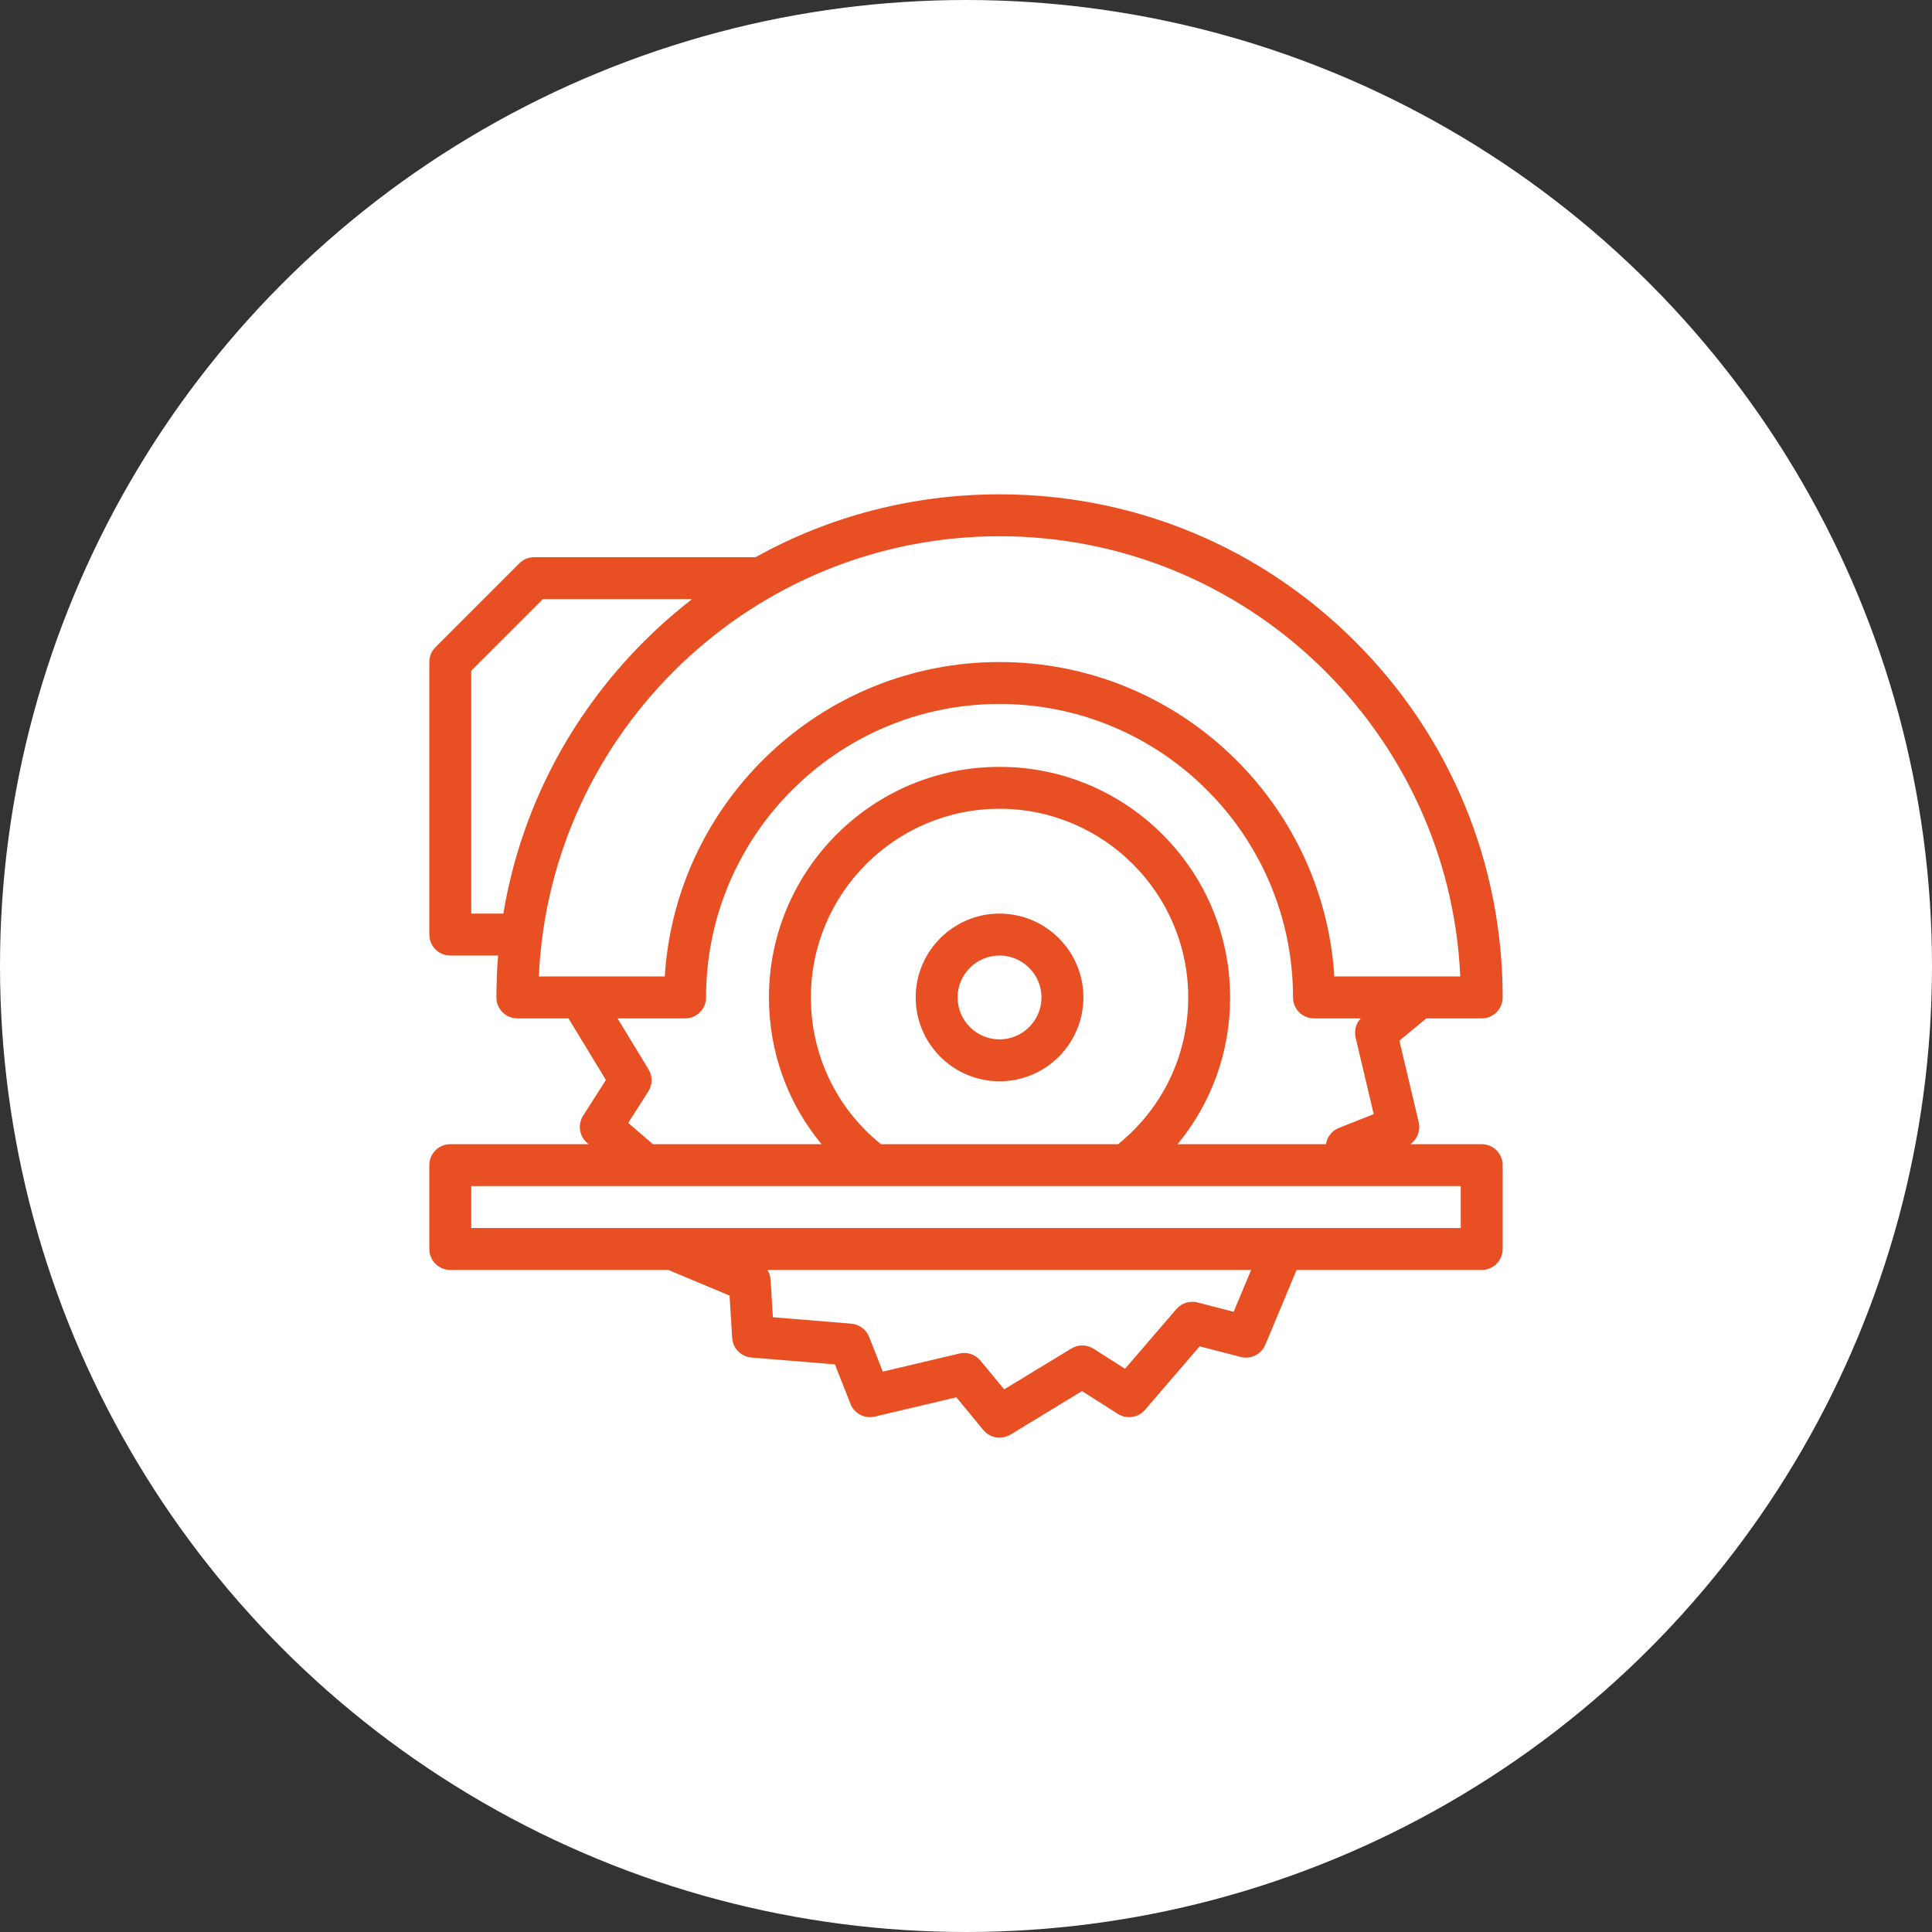 <svg xmlns="http://www.w3.org/2000/svg" fill="none" viewBox="0 0 90 90" height="90" width="90">
<rect x="0" y="0" width="90" height="90" fill="#333333" stroke="none"/>
<circle fill="white" r="45" cy="45" cx="45"></circle>
<path fill="#E84F23" d="M69.023 53.301H65.698C66.019 53.076 66.182 52.672 66.088 52.276L65.19 48.477L66.445 47.441H69.023C69.563 47.441 70 47.004 70 46.465C70 40.205 67.562 34.319 63.135 29.892C58.708 25.465 52.823 23.027 46.563 23.027C42.52 23.027 38.633 24.044 35.195 25.957H24.883C24.624 25.957 24.375 26.06 24.192 26.243L20.286 30.149C20.103 30.332 20 30.581 20 30.84V43.535C20 44.075 20.437 44.512 20.977 44.512H23.205C23.152 45.158 23.125 45.809 23.125 46.465C23.125 47.004 23.562 47.441 24.102 47.441H26.482L28.225 50.308L27.164 51.976C26.903 52.386 26.983 52.924 27.351 53.241L27.42 53.301H20.977C20.437 53.301 20 53.738 20 54.277V58.184C20 58.723 20.437 59.16 20.977 59.16H31.136L33.986 60.352L34.108 62.326C34.138 62.81 34.519 63.199 35.002 63.239L38.893 63.559L39.619 65.398C39.797 65.85 40.28 66.102 40.752 65.99L44.551 65.092L45.809 66.618C46.001 66.85 46.28 66.973 46.563 66.973C46.737 66.973 46.912 66.926 47.07 66.831L50.405 64.802L52.074 65.864C52.483 66.124 53.022 66.045 53.339 65.677L55.884 62.717L57.799 63.212C58.269 63.333 58.756 63.091 58.944 62.643L60.4 59.16H69.023C69.563 59.16 70 58.723 70 58.184V54.277C70 53.738 69.563 53.301 69.023 53.301ZM21.953 42.559V31.244L25.287 27.91H32.238C31.454 28.518 30.703 29.179 29.99 29.892C26.498 33.384 24.244 37.784 23.447 42.559H21.953ZM46.563 24.98C58.082 24.98 67.512 34.093 68.025 45.488H62.157C61.651 37.326 54.85 30.84 46.563 30.84C38.275 30.84 31.474 37.326 30.968 45.488H25.1C25.613 34.093 35.044 24.98 46.563 24.98ZM29.265 52.311L30.199 50.844C30.399 50.53 30.403 50.13 30.21 49.812L28.768 47.441H31.914C32.454 47.441 32.891 47.004 32.891 46.465C32.891 38.926 39.024 32.793 46.563 32.793C54.101 32.793 60.234 38.926 60.234 46.465C60.234 47.004 60.672 47.441 61.211 47.441H63.388C63.166 47.678 63.074 48.013 63.15 48.335L63.993 51.902L62.375 52.541C62.05 52.669 61.82 52.959 61.768 53.301H54.855C56.431 51.398 57.305 49.003 57.305 46.465C57.305 40.542 52.486 35.723 46.563 35.723C40.639 35.723 35.821 40.542 35.821 46.465C35.821 49.003 36.694 51.398 38.271 53.301H30.416L29.265 52.311ZM41.038 53.301C38.961 51.624 37.774 49.142 37.774 46.465C37.774 41.618 41.716 37.676 46.563 37.676C51.409 37.676 55.352 41.618 55.352 46.465C55.352 49.142 54.164 51.624 52.087 53.301H41.038ZM57.468 61.109L55.784 60.674C55.424 60.581 55.042 60.701 54.799 60.983L52.409 63.762L50.941 62.828C50.627 62.628 50.227 62.624 49.91 62.818L46.778 64.722L45.671 63.38C45.434 63.094 45.054 62.966 44.693 63.052L41.125 63.895L40.487 62.277C40.35 61.931 40.029 61.692 39.659 61.662L36.005 61.362L35.898 59.626C35.888 59.457 35.834 59.297 35.747 59.16H58.283L57.468 61.109ZM68.047 57.207H21.953V55.254H68.047V57.207Z"></path>
<path fill="#E84F23" d="M46.562 42.559C44.409 42.559 42.656 44.311 42.656 46.465C42.656 48.619 44.409 50.371 46.562 50.371C48.716 50.371 50.469 48.619 50.469 46.465C50.469 44.311 48.716 42.559 46.562 42.559ZM46.562 48.418C45.486 48.418 44.609 47.542 44.609 46.465C44.609 45.388 45.486 44.512 46.562 44.512C47.639 44.512 48.516 45.388 48.516 46.465C48.516 47.542 47.639 48.418 46.562 48.418Z"></path>
</svg>
